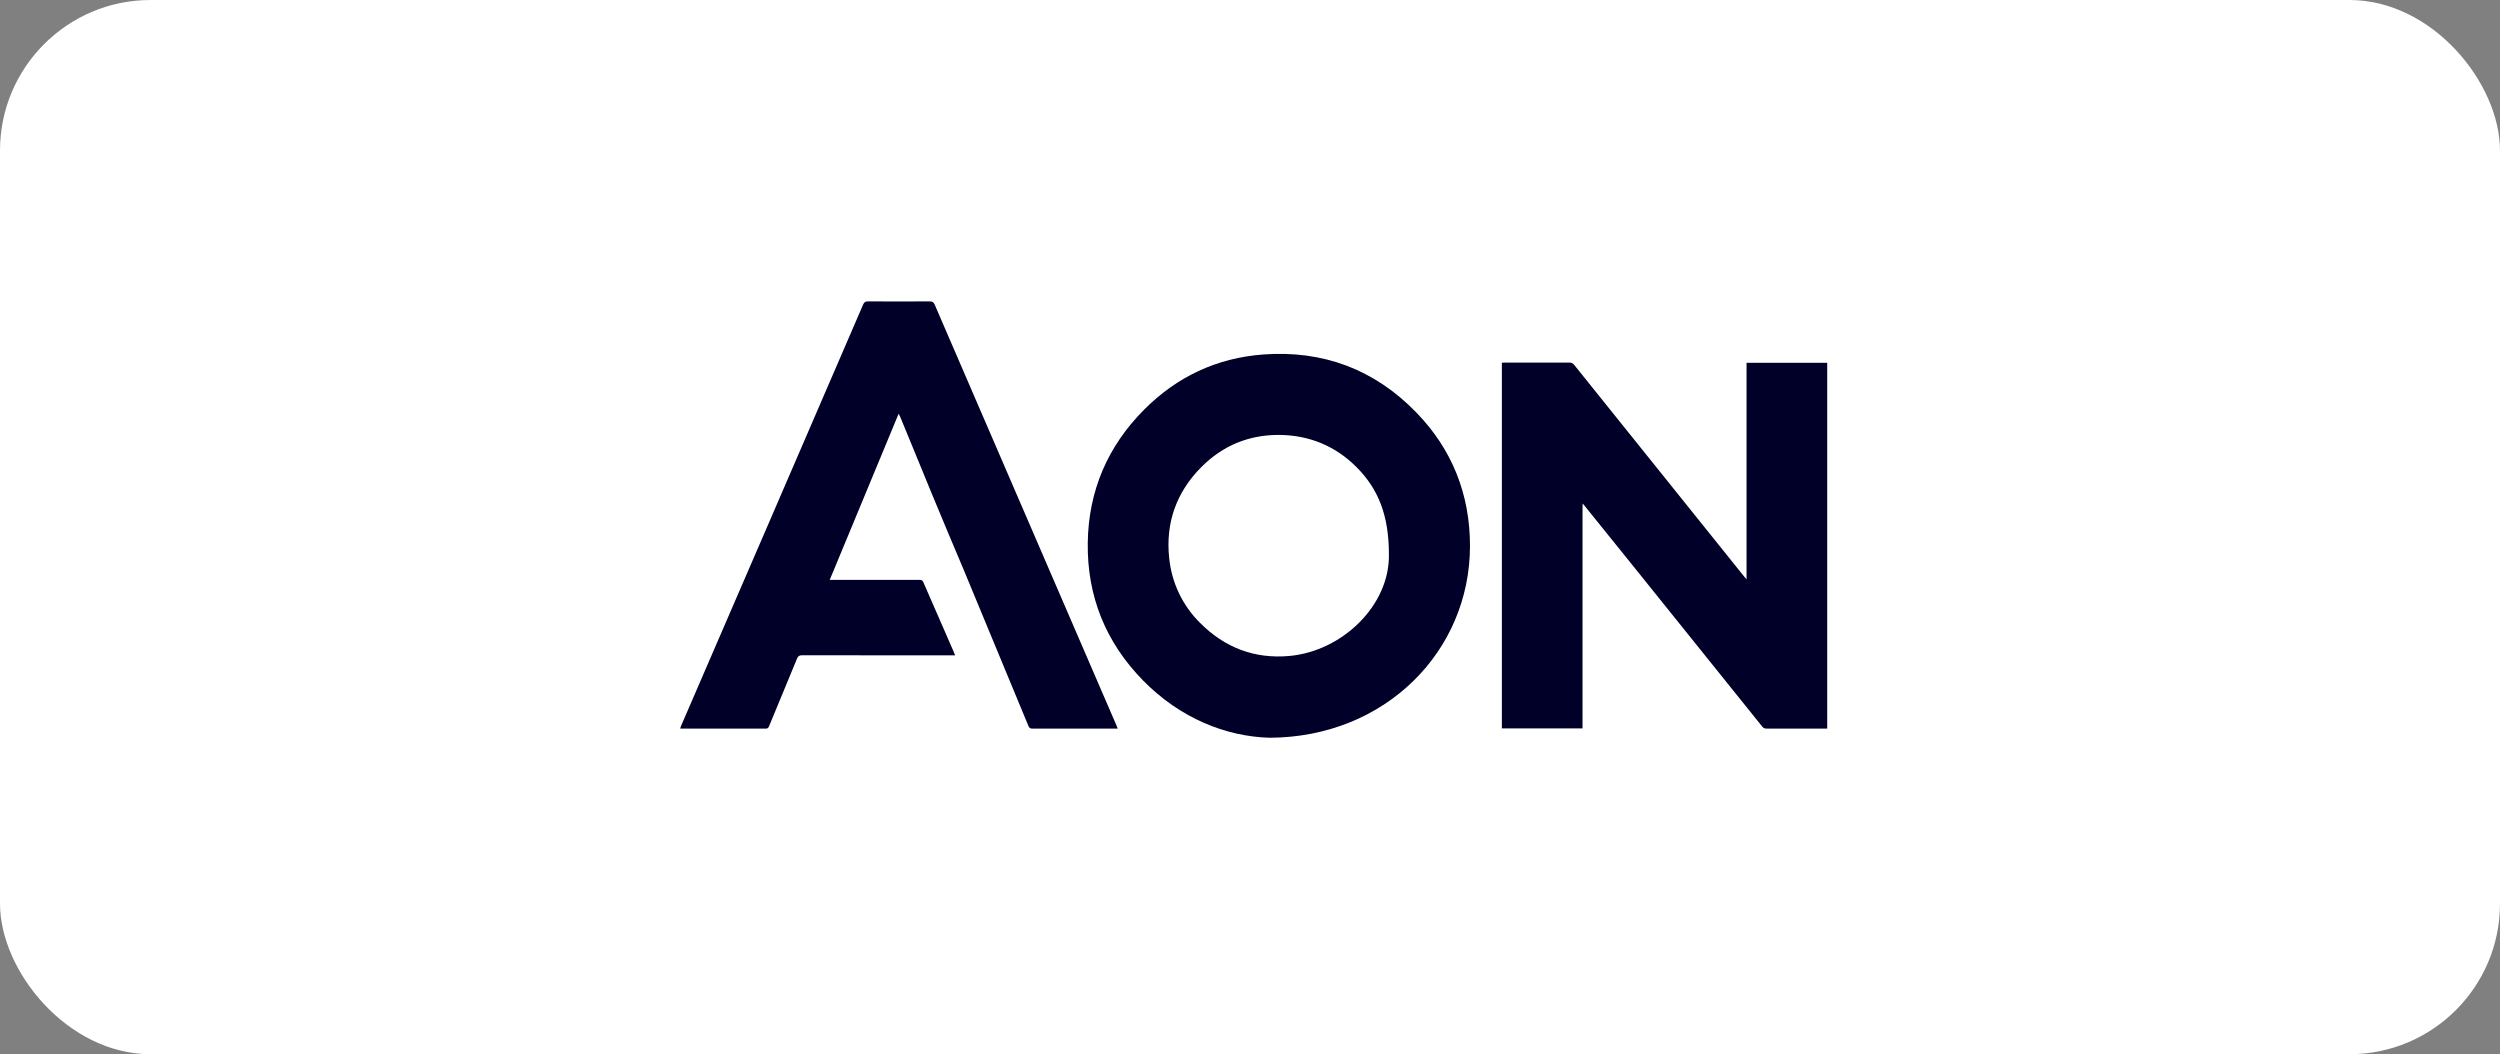 <svg width="166" height="70" viewBox="0 0 166 70" fill="none" xmlns="http://www.w3.org/2000/svg">
<rect x="0" y="0" width="166" height="70" fill="#808080" stroke="none"/>
<rect width="166" height="70" rx="10" fill="white"/>
<g clip-path="url(#clip0_10104_1496)">
<path d="M105.084 33.489C105.084 33.712 105.079 33.935 105.079 34.156V48.364H99.724V24.084C99.788 24.084 99.853 24.077 99.918 24.077C101.344 24.077 102.78 24.077 104.21 24.077C104.331 24.067 104.448 24.122 104.519 24.22C108.283 28.912 112.049 33.601 115.818 38.29C115.856 38.337 115.895 38.38 115.971 38.466V24.089H121.327V48.377H121.145C119.863 48.377 118.579 48.377 117.296 48.377C117.184 48.386 117.074 48.335 117.01 48.243C114.169 44.706 111.327 41.171 108.485 37.637C107.368 36.248 106.249 34.858 105.126 33.472L105.085 33.434L105.084 33.489Z" fill="#000028"/>
<path d="M84.305 48.987C81.388 48.903 78.358 47.689 75.899 45.184C73.42 42.655 72.176 39.588 72.227 36.032C72.277 32.587 73.55 29.631 75.97 27.2C78.15 25.012 80.795 23.768 83.871 23.538C87.843 23.243 91.262 24.524 94.041 27.387C96.431 29.845 97.612 32.842 97.607 36.269C97.596 43.241 91.989 48.954 84.305 48.987ZM92.224 36.814C92.224 34.194 91.505 32.468 90.101 31.045C88.698 29.623 86.949 28.896 84.945 28.879C82.942 28.864 81.191 29.584 79.773 31.009C78.113 32.677 77.381 34.719 77.635 37.067C77.798 38.691 78.521 40.208 79.679 41.354C81.317 43.004 83.304 43.767 85.625 43.555C89.11 43.236 92.28 40.215 92.224 36.814Z" fill="#000028"/>
<path d="M74.216 48.378H73.997C72.182 48.378 70.368 48.378 68.554 48.378C68.437 48.395 68.324 48.324 68.29 48.209C66.864 44.756 65.432 41.304 63.998 37.855C63.631 36.975 63.254 36.096 62.884 35.213C62.542 34.398 62.203 33.584 61.866 32.768C61.166 31.067 60.465 29.364 59.767 27.661C59.743 27.607 59.713 27.556 59.669 27.472C58.14 31.166 56.624 34.819 55.095 38.501H55.339C57.242 38.501 59.145 38.501 61.043 38.501C61.169 38.482 61.287 38.561 61.321 38.684C61.988 40.225 62.66 41.764 63.336 43.302C63.362 43.362 63.384 43.424 63.42 43.515H63.164C59.861 43.515 56.556 43.514 53.249 43.51C53.055 43.51 52.985 43.581 52.919 43.739C52.305 45.231 51.685 46.718 51.072 48.207C51.027 48.315 50.988 48.381 50.85 48.381C48.983 48.375 47.114 48.375 45.247 48.381C45.227 48.381 45.207 48.381 45.164 48.374C45.178 48.317 45.198 48.261 45.22 48.205C47.137 43.77 49.054 39.336 50.972 34.902C53.086 30.014 55.198 25.121 57.31 20.227C57.378 20.069 57.454 20.011 57.631 20.012C59 20.021 60.372 20.021 61.745 20.012C61.924 20.012 61.996 20.075 62.065 20.23C63.993 24.703 65.925 29.176 67.86 33.646C69.948 38.48 72.039 43.316 74.127 48.154C74.151 48.219 74.178 48.287 74.216 48.378Z" fill="#000028"/>
<path d="M105.084 33.489L105.089 33.434L105.131 33.471L105.084 33.489Z" fill="#000028"/>
</g>
<defs>
<clipPath id="clip0_10104_1496">
<rect width="76.484" height="29" fill="white" transform="translate(45 20)"/>
</clipPath>
</defs>
</svg>
